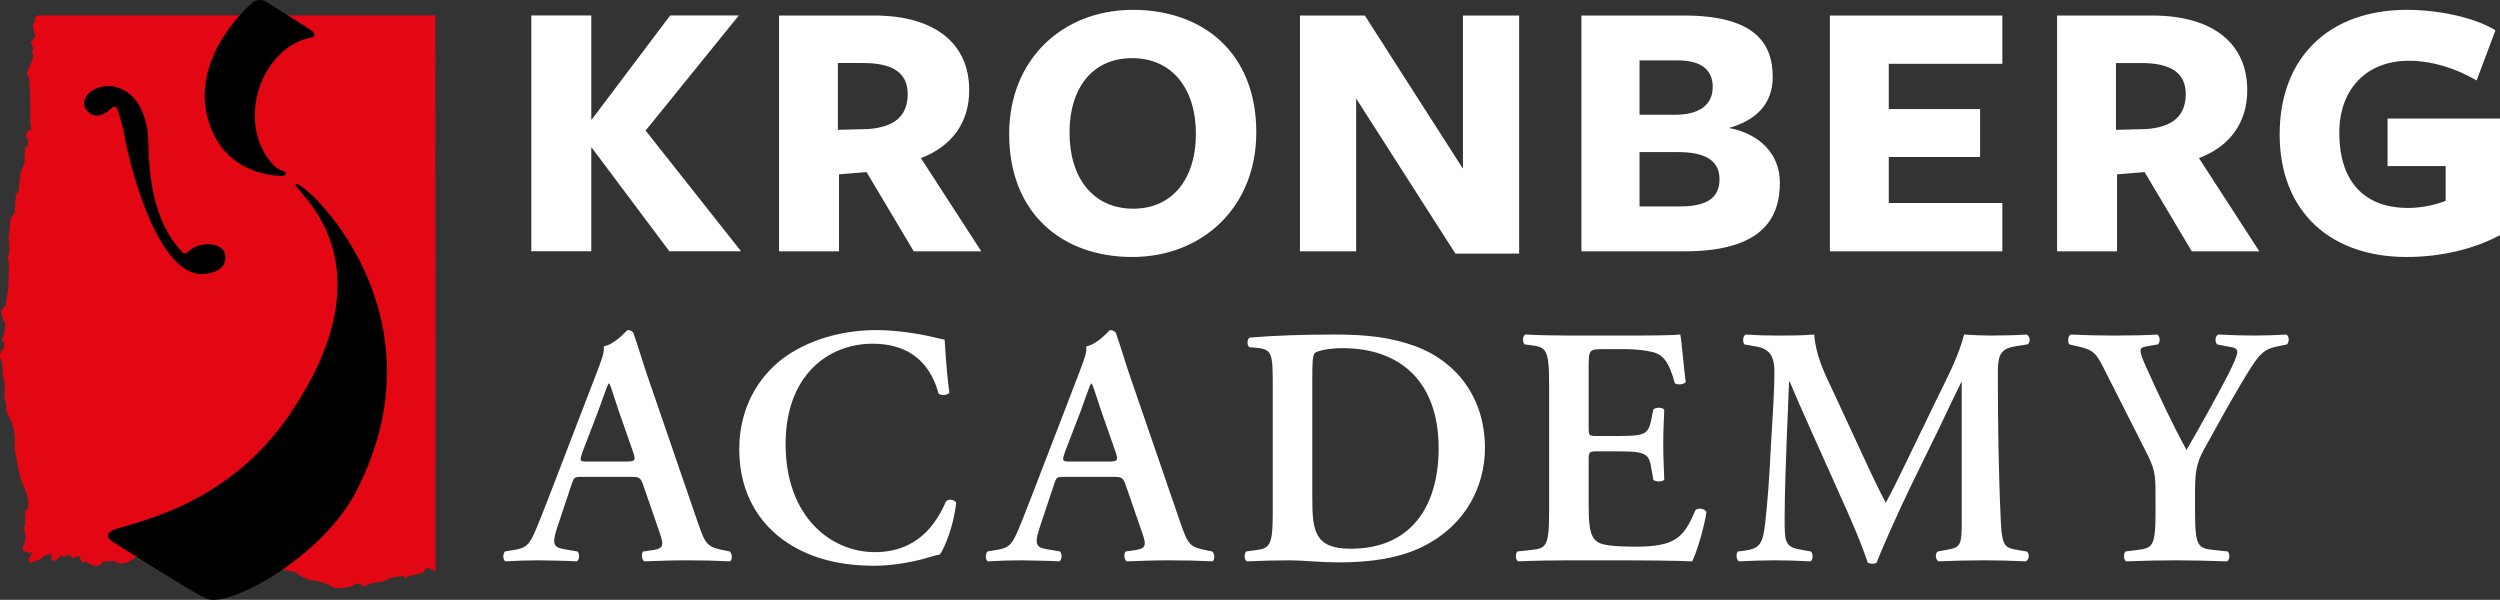 <svg viewBox="0 0 200.845 48.189" xmlns="http://www.w3.org/2000/svg"><rect x="0" y="0" width="200.845" height="48.189" fill="#333333" stroke="none"/><path d="m173.173 41.075c0 2.9-.247 2.955-1.532 3.118l-.876.11c-.191.191-.164.683.055.794 1.477-.055 2.708-.083 3.967-.083 1.204 0 2.435.028 4.131.083.219-.11.246-.603.055-.794l-1.041-.11c-1.34-.137-1.586-.218-1.586-3.118v-1.641c0-1.861.192-2.435 1.012-3.858.849-1.532 1.669-3.037 2.599-4.596 1.423-2.407 1.752-2.9 2.983-3.146l.794-.164c.191-.219.191-.657-.055-.794-.875.055-1.752.082-2.599.082-.821 0-1.669-.026-2.873-.082-.275.137-.275.602-.083.794l.985.191c.382.055.629.138.629.411 0 .301-.275.903-.739 1.833-1.068 2.051-2.217 4.104-3.339 6.046-1.093-1.997-2.134-4.213-3.201-6.566-.41-.903-.492-1.204-.492-1.423 0-.218.137-.273.574-.355l.82-.137c.219-.192.164-.685-.054-.794-.629.055-2.298.082-3.502.082-1.122 0-2.271-.026-3.448-.082-.218.082-.273.602-.109.794l.711.164c1.231.273 1.451.574 2.052 1.75l3.283 6.485c.74 1.449.876 1.861.876 3.392v1.615zm-11.165 3.092c-.875-.137-1.177-.301-1.259-2.134-.192-4.05-.246-8.098-.246-12.148 0-1.449.273-1.887 1.477-2.079l.903-.137c.273-.164.219-.685-.082-.794-.766.055-1.724.082-2.874.082-.602 0-1.394-.026-2.134-.082-.465 1.806-1.34 3.419-2.216 5.226l-2.544 5.252c-.629 1.286-1.095 2.244-1.532 3.037-.356-.629-1.095-2.188-1.314-2.653l-2.928-6.32c-.711-1.477-1.395-2.9-1.505-4.541-1.012.082-1.97.082-2.928.082-1.012 0-1.75-.026-2.572-.082-.246.082-.273.602-.109.794l.93.164c1.067.191 1.477.739 1.477 2.024 0 1.669-.164 3.941-.273 5.8-.137 2.846-.273 4.624-.465 6.348-.192 1.669-.41 2.079-1.724 2.243l-.465.055c-.164.137-.164.656.083.794 1.067-.055 1.997-.083 2.873-.083 1.012 0 1.861.028 2.873.083.219-.11.219-.629.028-.794l-.903-.164c-1.176-.219-1.204-.629-1.204-2.435 0-2.244.109-4.679.164-6.348l.191-4.706h.055c.328.821 1.122 2.627 1.641 3.775l2.353 5.253c.629 1.368 1.806 4.05 2.271 5.527.192.109.602.109.711 0 .493-1.286 1.861-4.323 2.791-6.238l2.353-4.816c.519-1.095.903-1.915 1.641-3.419h.055v11.189c0 1.861-.083 2.052-1.177 2.244l-.739.137c-.273.164-.164.683.055.794 1.204-.055 2.38-.083 3.666-.083 1.095 0 2.162.028 3.338.083.301-.11.328-.685.055-.794l-.794-.137zm-37.553-3.092c0 2.9-.247 2.982-1.532 3.118l-1.013.11c-.191.191-.163.683.055.794 1.231-.055 2.9-.083 4.104-.083h3.119c3.201 0 5.553.028 6.758.083.382-.74.984-2.819 1.149-3.967-.164-.275-.629-.356-.875-.164-.958 2.216-1.56 2.982-5.034 2.954-2.298-.028-2.763-.218-3.092-.602-.41-.465-.465-1.449-.465-2.845v-3.474c0-.685.028-.74.657-.74h1.313c2.381 0 2.845.055 3.037 1.205l.192 1.093c.219.164.739.164.875-.026-.028-.876-.082-1.833-.082-2.874 0-1.012.054-1.997.082-2.736-.137-.218-.656-.218-.875-.028l-.192.93c-.246 1.177-.656 1.204-3.037 1.204h-1.313c-.629 0-.657-.026-.657-.739v-4.623c0-1.56 0-1.615 1.176-1.615h1.833c.739 0 1.56.083 2.189.247.875.246 1.286.903 1.724 2.489.218.164.766.11.875-.109-.164-1.176-.328-3.338-.438-3.803-.356.055-1.942.082-3.694.082h-5.226c-1.204 0-2.489-.026-3.529-.082-.218.109-.246.602-.054.794l.438.054c1.285.164 1.532.275 1.532 3.175zm-19.028-10.698c0-1.286.026-1.861.218-2.025s1.067-.382 2.217-.382c4.569 0 7.715 2.627 7.715 8.043 0 4.624-2.188 8.071-7.059 8.071-2.9 0-3.091-1.422-3.091-4.076zm-3.175 10.698c0 2.9-.246 2.982-1.532 3.146l-.602.083c-.191.191-.163.683.055.794 1.204-.055 2.435-.083 3.474-.083 1.013 0 2.298.164 3.967.164 2.49 0 4.843-.328 6.786-1.313 3.393-1.724 4.897-4.843 4.897-7.88 0-4.076-2.326-6.976-5.608-8.18-1.997-.712-3.858-.93-6.457-.93-2.682 0-4.87.082-6.84.246-.219.137-.219.629-.028.766l.574.055c1.286.109 1.313.493 1.313 3.118v10.014zm-16.248-3.995c-.656 0-.711 0-.438-.794l1.231-3.201c.465-1.285.739-2.079.849-2.271h.054c.137.192.301.821.794 2.271l1.15 3.284c.218.656.109.711-.657.711h-2.983zm3.339 1.231c.766 0 .875 0 1.121.739l1.286 3.721c.41 1.149.273 1.313-.711 1.449l-.603.083c-.163.164-.137.656.083.794.958-.028 2.162-.083 3.338-.083 1.423 0 2.435.028 3.557.083.192-.138.192-.603-.028-.794l-.41-.083c-1.395-.273-1.532-.438-2.162-2.271l-3.94-11.464c-.439-1.231-.794-2.516-1.231-3.748-.11-.137-.247-.219-.465-.219-.055 0-.958 1.122-1.916 1.314.083.465-.192 1.121-.519 1.997l-3.749 9.74c-.574 1.477-1.012 2.627-1.34 3.338-.41.903-.711 1.122-1.505 1.259l-.821.137c-.192.246-.164.656.028.794.958-.055 1.806-.083 2.708-.083 1.122.028 2.162.028 3.037.083.219-.11.247-.603.055-.794l-.794-.137c-1.012-.164-1.368-.219-.82-1.833l1.093-3.284c.247-.739.219-.739.93-.739h3.776zm-13.455-11.026-.766-.164c-1.285-.328-3.173-.602-4.733-.602-2.763 0-5.527.794-7.551 2.326-2.025 1.56-3.448 4.049-3.448 7.251 0 3.583 1.669 6.074 3.886 7.523 1.97 1.286 4.296 1.833 7.004 1.833 1.778 0 3.666-.465 4.268-.656.301-.083.629-.192.958-.247.382-.519 1.121-2.326 1.313-4.159-.137-.246-.574-.355-.821-.109-.766 1.778-2.271 4.076-5.717 4.076-3.529 0-7.168-2.845-7.168-8.673 0-5.608 3.502-8.071 6.976-8.071 3.611 0 4.842 2.271 5.307 3.995.192.192.685.164.876-.055-.275-2.024-.328-3.639-.384-4.268m-28.645 9.795c-.657 0-.711 0-.438-.794l1.231-3.201c.465-1.285.739-2.079.848-2.271h.055c.137.192.301.821.794 2.271l1.149 3.284c.219.656.109.711-.657.711h-2.982zm3.338 1.231c.766 0 .875 0 1.122.739l1.285 3.721c.411 1.149.273 1.313-.711 1.449l-.602.083c-.164.164-.137.656.082.794.958-.028 2.162-.083 3.338-.083 1.423 0 2.435.028 3.557.083.192-.138.192-.603-.028-.794l-.41-.083c-1.395-.273-1.532-.438-2.162-2.271l-3.94-11.464c-.438-1.231-.794-2.516-1.231-3.748-.109-.137-.246-.219-.465-.219-.055 0-.958 1.122-1.915 1.314.082.465-.192 1.121-.52 1.997l-3.748 9.74c-.575 1.477-1.013 2.627-1.341 3.338-.41.903-.711 1.122-1.505 1.259l-.82.137c-.192.246-.164.656.026.794.958-.055 1.807-.083 2.709-.083 1.121.028 2.162.028 3.037.083.218-.11.246-.603.054-.794l-.792-.137c-1.013-.164-1.368-.219-.821-1.833l1.095-3.284c.246-.739.218-.739.93-.739h3.775z" fill="#fff"/><path d="m200.845 18.889v-9.367h-9.032v3.819h4.668v2.789c-.788.333-1.94.576-3.031.576-3.608 0-5.517-2.244-5.517-6.032 0-3.516 2.183-5.79 5.577-5.79 1.819 0 3.668.546 5.457 1.576l1.515-4.031c-1.818-1.091-4.698-1.637-7.123-1.637-6.214 0-10.216 3.788-10.216 10.002 0 6.245 4.123 9.852 10.185 9.852 2.759 0 5.457-.637 7.517-1.758m-30.854-8.457v-5.366h2.031c2.425 0 3.576.819 3.576 2.486 0 1.818-1.122 2.668-3.183 2.819l-2.425.06zm.09 3.577 2.213-.183 3.789 6.366h5.426l-4.849-7.487c2.546-.97 3.88-2.91 3.88-5.456 0-3.668-2.638-6.001-7.669-6.001h-7.609v18.944h4.819v-6.183zm-9.217 6.183v-3.88h-9.124v-3.698h7.336v-3.849h-7.336v-3.638h9.124v-3.88h-13.853v18.944h13.853zm-22.722-5.789c0 1.485-1 2.183-3.183 2.183h-3.243v-4.366h3.091c2.031 0 3.334.576 3.334 2.183m-.545-7.427c0 1.425-1.031 2.244-3.031 2.244h-2.849v-4.366h3.091c1.819 0 2.789.728 2.789 2.122m1.303 3.304c2.183-.606 3.516-1.94 3.516-4.091 0-2.789-1.515-4.941-7.154-4.941h-8.214v18.944h8.275c6.062 0 7.669-2.485 7.669-5.516 0-2.334-1.668-3.941-4.093-4.396m-21.37 3.274-7.882-12.307h-5.213v18.944h4.516v-12.276l7.972 12.459h5.123v-19.127h-4.516v12.307zm-21.452-2.789c0 3.546-1.848 6.002-5.031 6.002-3.243 0-5.123-2.486-5.123-6.124 0-3.546 1.818-5.971 5.031-5.971 3.214 0 5.123 2.455 5.123 6.093m4.851-.122c0-6.396-4.274-9.851-9.912-9.851-5.639 0-9.943 3.971-9.943 9.972 0 6.396 4.274 9.882 9.882 9.882 5.639 0 9.973-4.001 9.973-10.003m-33.613-.212v-5.366h2.031c2.425 0 3.576.819 3.576 2.486 0 1.818-1.122 2.668-3.183 2.819l-2.425.06zm.09 3.577 2.213-.183 3.789 6.366h5.426l-4.849-7.487c2.546-.97 3.88-2.91 3.88-5.456 0-3.668-2.637-6.001-7.669-6.001h-7.609v18.944h4.819v-6.183zm-19.902-4.396v-8.366h-4.819v18.944h4.819v-8.336h.03l6.244 8.336h5.759l-7.669-9.699 7.487-9.245h-5.516l-6.305 8.366h-.03z" fill="#fff"/><path d="m34.989 1.233h-31.9l-.272.159-.036.37-.148.303.098.456.123.383-.39.518.234.476-.117.24.117.399-.234.596-.192.439-.107.456.185.219.037.755.039.995v1.833l.096.572-.333.144-.123.43.174.2.001.523-.23.157-.038 1.218-.333.865-.141 1.427-.221.227-.099 1.502-.319.38-.089.93-.077.76.064.786-.064.576-.102.158.102.249s.017.957.017.995c0 .039-.024.757-.024.757l-.031.514-.128.799-.051.51-.332.373s-.09.138-.001.452c.089.316.282.656.282.656s-.013.405-.051.549-.065.42-.065.42l-.153.288.184.385s.025.253-.146.453c-.219.257-.192.447-.192.617 0 0 .128.301.179.563.052.262.013.629.013.786 0 .158.128.458.128.458s.077.524.064.799-.038.773-.038.773l.141.314s-.013.485.013.629c.026.144.307.537.461 1.022.154.484.243.956.23 1.296-.013.341-.053.574.062 1.15.115.577.226 1.363.444 2.045.217.681.416.928.518 1.439s.026.907.026.907l-.23.131v1.232l-.154.222.154.209s.051.446.025.669c-.025.223-.192.537-.204.654-.013.118-.038.236.204.315.243.079.525.105.525.105l-.256.498s-.025.34.154.288c.179-.053.524-.183.665-.249.141-.065.538-.367.538-.367l.524-.065-.089.458s.308.131.397.026.473-.432.473-.432l.115.197.24-.155.323-.015.128.288.319-.158.265-.089.222.548s.307-.132.473.013c.166.144.54.298.808.246.269-.053.305-.285.459-.325s.883-.053.883-.053.349.24.656.2c.307-.039.612-.2.714-.292s.422-.262.575-.235c.154.026 1.068.149 1.324.175.257.027.43-.253.839-.345.41-.091 1.125-.363 1.381-.311.257.052.142.38.321.353.179-.026.372-.46.654-.395.281.065.507.089.802.193.294.104.171.302.465.436.17.076.409-.25.409-.25l.256-.065s.32.052.435.235c.115.183.128.367.128.511s.051.301.154.197c.102-.105.333-.263.487-.354.153-.092 4.902.825 4.902.825s.44.338.901.534c.461.197.877.187.877.187s.706.214.949.319c.243.105.307.257.626.257s.659-.041.927-.08c.268-.039.597-.287.813-.274.218.013.469.248.469.248s.272-.328 1.405-.404c.255-.018.43-.289.98-.368.551-.079.769-.091.769-.091l.217.196s.115-.223.308-.236c.192-.013.69-.144.69-.144l.41-.118s.139-.441.371-.343c.311.133.558.406.572.17.013-.235-.004-44.573-.004-44.573" fill="#e30613"/><path d="m9.007 8.649c.139-.135.371-.074.429.111.663 2.142.436 1.768.86 3.549.491 2.062 2.686 10.383 6.395 9.676 1.048-.2 1.495-.711 1.401-1.505-.121-1.024-2.092-1.189-3.04-.199-.104.109-.277.114-.381.004-3.173-3.34-2.584-8.49-2.842-9.946-.56-3.153-2.564-3.487-3.327-3.423-1.644.205-1.979 1.349-1.605 1.856.728.989 1.648.328 2.11-.123"/><path d="m16.752 9.739c-1.369-4.452 2.139-8.336 3.583-9.57.23-.196.741-.226.999-.066l3.502 2.216c.659.396.454.641.127.706-3.985.788-6.132 6.877-2.981 10.248.249.266.576.417.842.497.275.082.113.378-.134.367-.412-.017-4.586.001-5.938-4.397"/><path d="m28.646 39.423c-2.744 5.35-10.195 9.369-11.996 8.692-.962-.362-7.674-4.641-7.674-4.641-.611-.431-.204-.817.378-.987 2.876-.839 9.309-2.464 13.879-9.141 8.257-12.062.832-17.676.533-18.442-.575-1.474 12.621 9.424 4.879 24.518"/></svg>